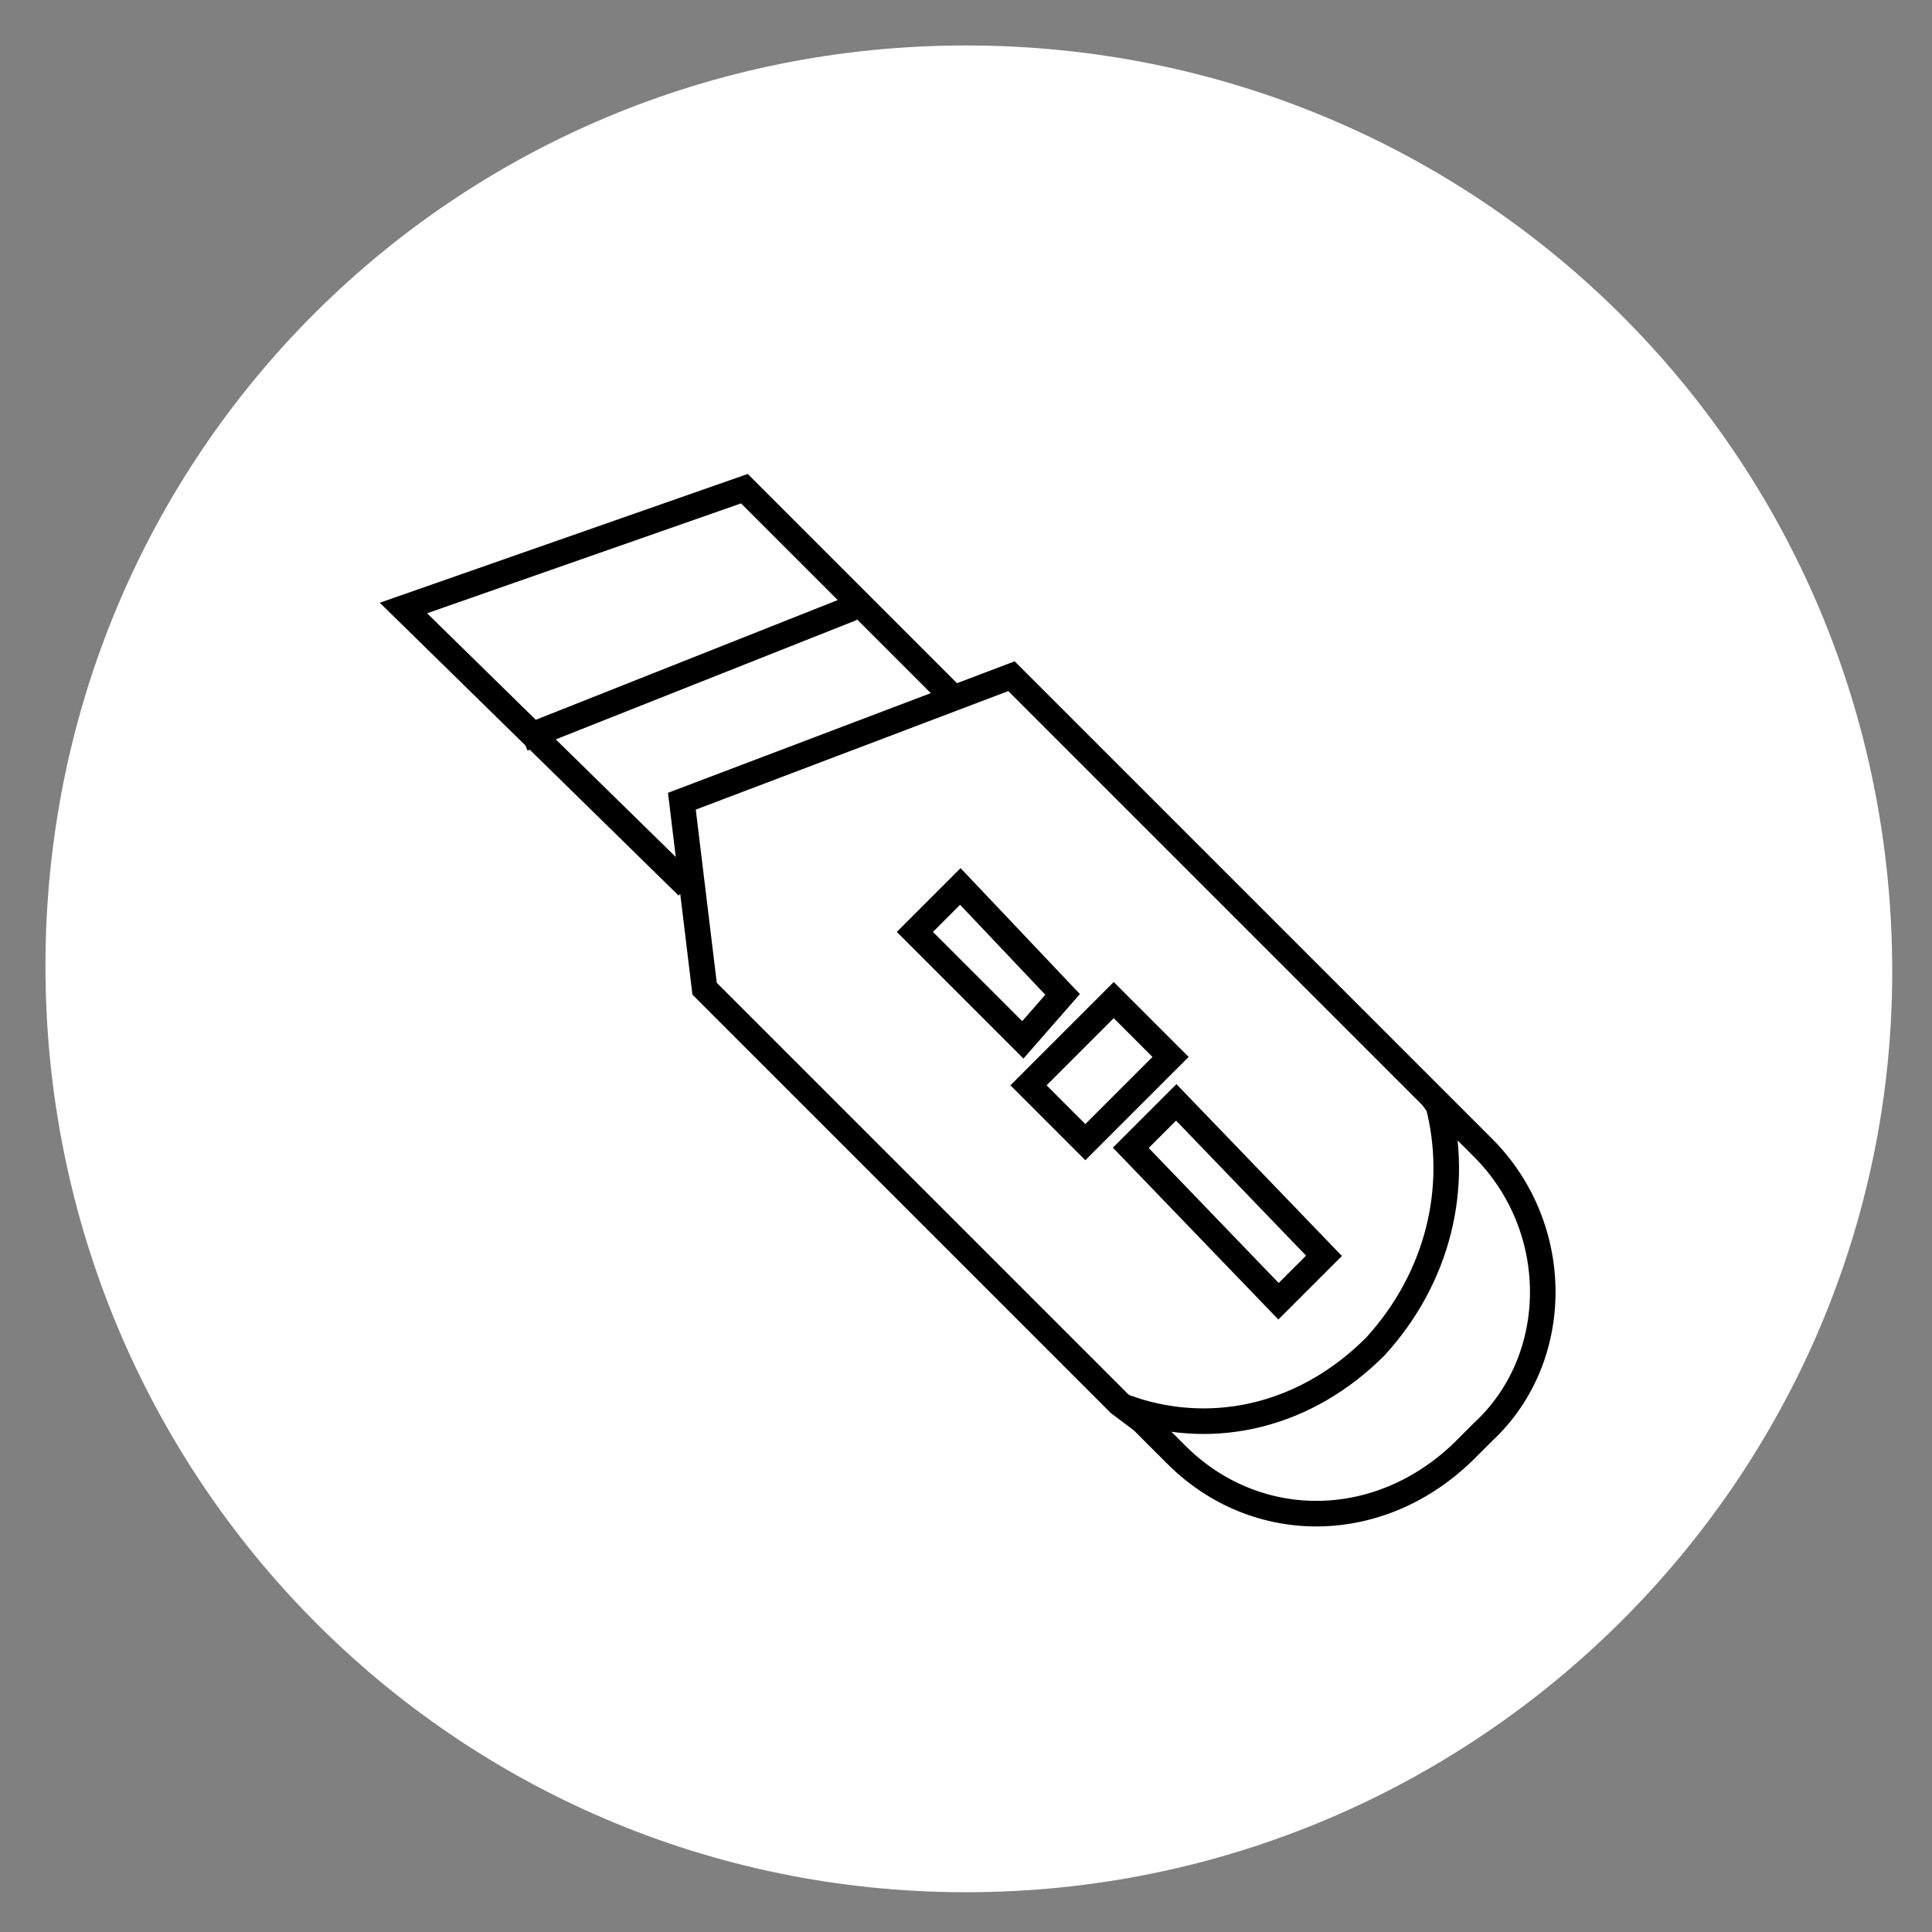 <?xml version="1.0" encoding="utf-8"?>
<!-- Generator: Adobe Illustrator 24.0.1, SVG Export Plug-In . SVG Version: 6.00 Build 0)  -->
<svg version="1.1" id="Calque_1" xmlns="http://www.w3.org/2000/svg" xmlns:xlink="http://www.w3.org/1999/xlink" x="0px" y="0px"
	 viewBox="0 0 34 34" style="enable-background:new 0 0 34 34;" xml:space="preserve">
<rect x="0" y="0" width="34" height="34" fill="#808080" stroke="none"/>
<style type="text/css">
	.st0{fill:#FFFFFF;}
	.st1{fill:none;stroke:#000000;stroke-width:0.45;stroke-miterlimit:10;}
</style>
<g>
	<path class="st0" d="M0.8,17C0.8,26,8,33.3,17,33.3S33.3,26,33.3,17.1C33.3,8,26,0.8,17,0.8S0.8,8,0.8,17z"/>
</g>
<g>
	<path class="st1" d="M16.8,12.3l-3.7-3.7l-6,2.1l5,4.9 M26.1,20.2l-0.8-0.8c0.4,1.5,0,3.1-1.1,4.3c-1.2,1.2-2.8,1.6-4.3,1.1
		l0.8,0.8c1.4,1.4,3.6,1.4,5.1-0.1l0.3-0.3C27.5,23.9,27.5,21.6,26.1,20.2z M25.5,19.7l-0.3-0.4l-7.4-7.4L12,14.1l0.4,3.3l7.3,7.3
		l0.4,0.3 M16.1,16.4l0.8-0.8l1.8,1.9L18,18.3L16.1,16.4z M19.1,20.1l-1-1l1.5-1.5l1,1L19.1,20.1z M19.9,20.2l0.8-0.8l2.6,2.7
		l-0.8,0.8L19.9,20.2z"/>
	<line class="st1" x1="15" y1="10.7" x2="9.2" y2="13"/>
</g>
</svg>
